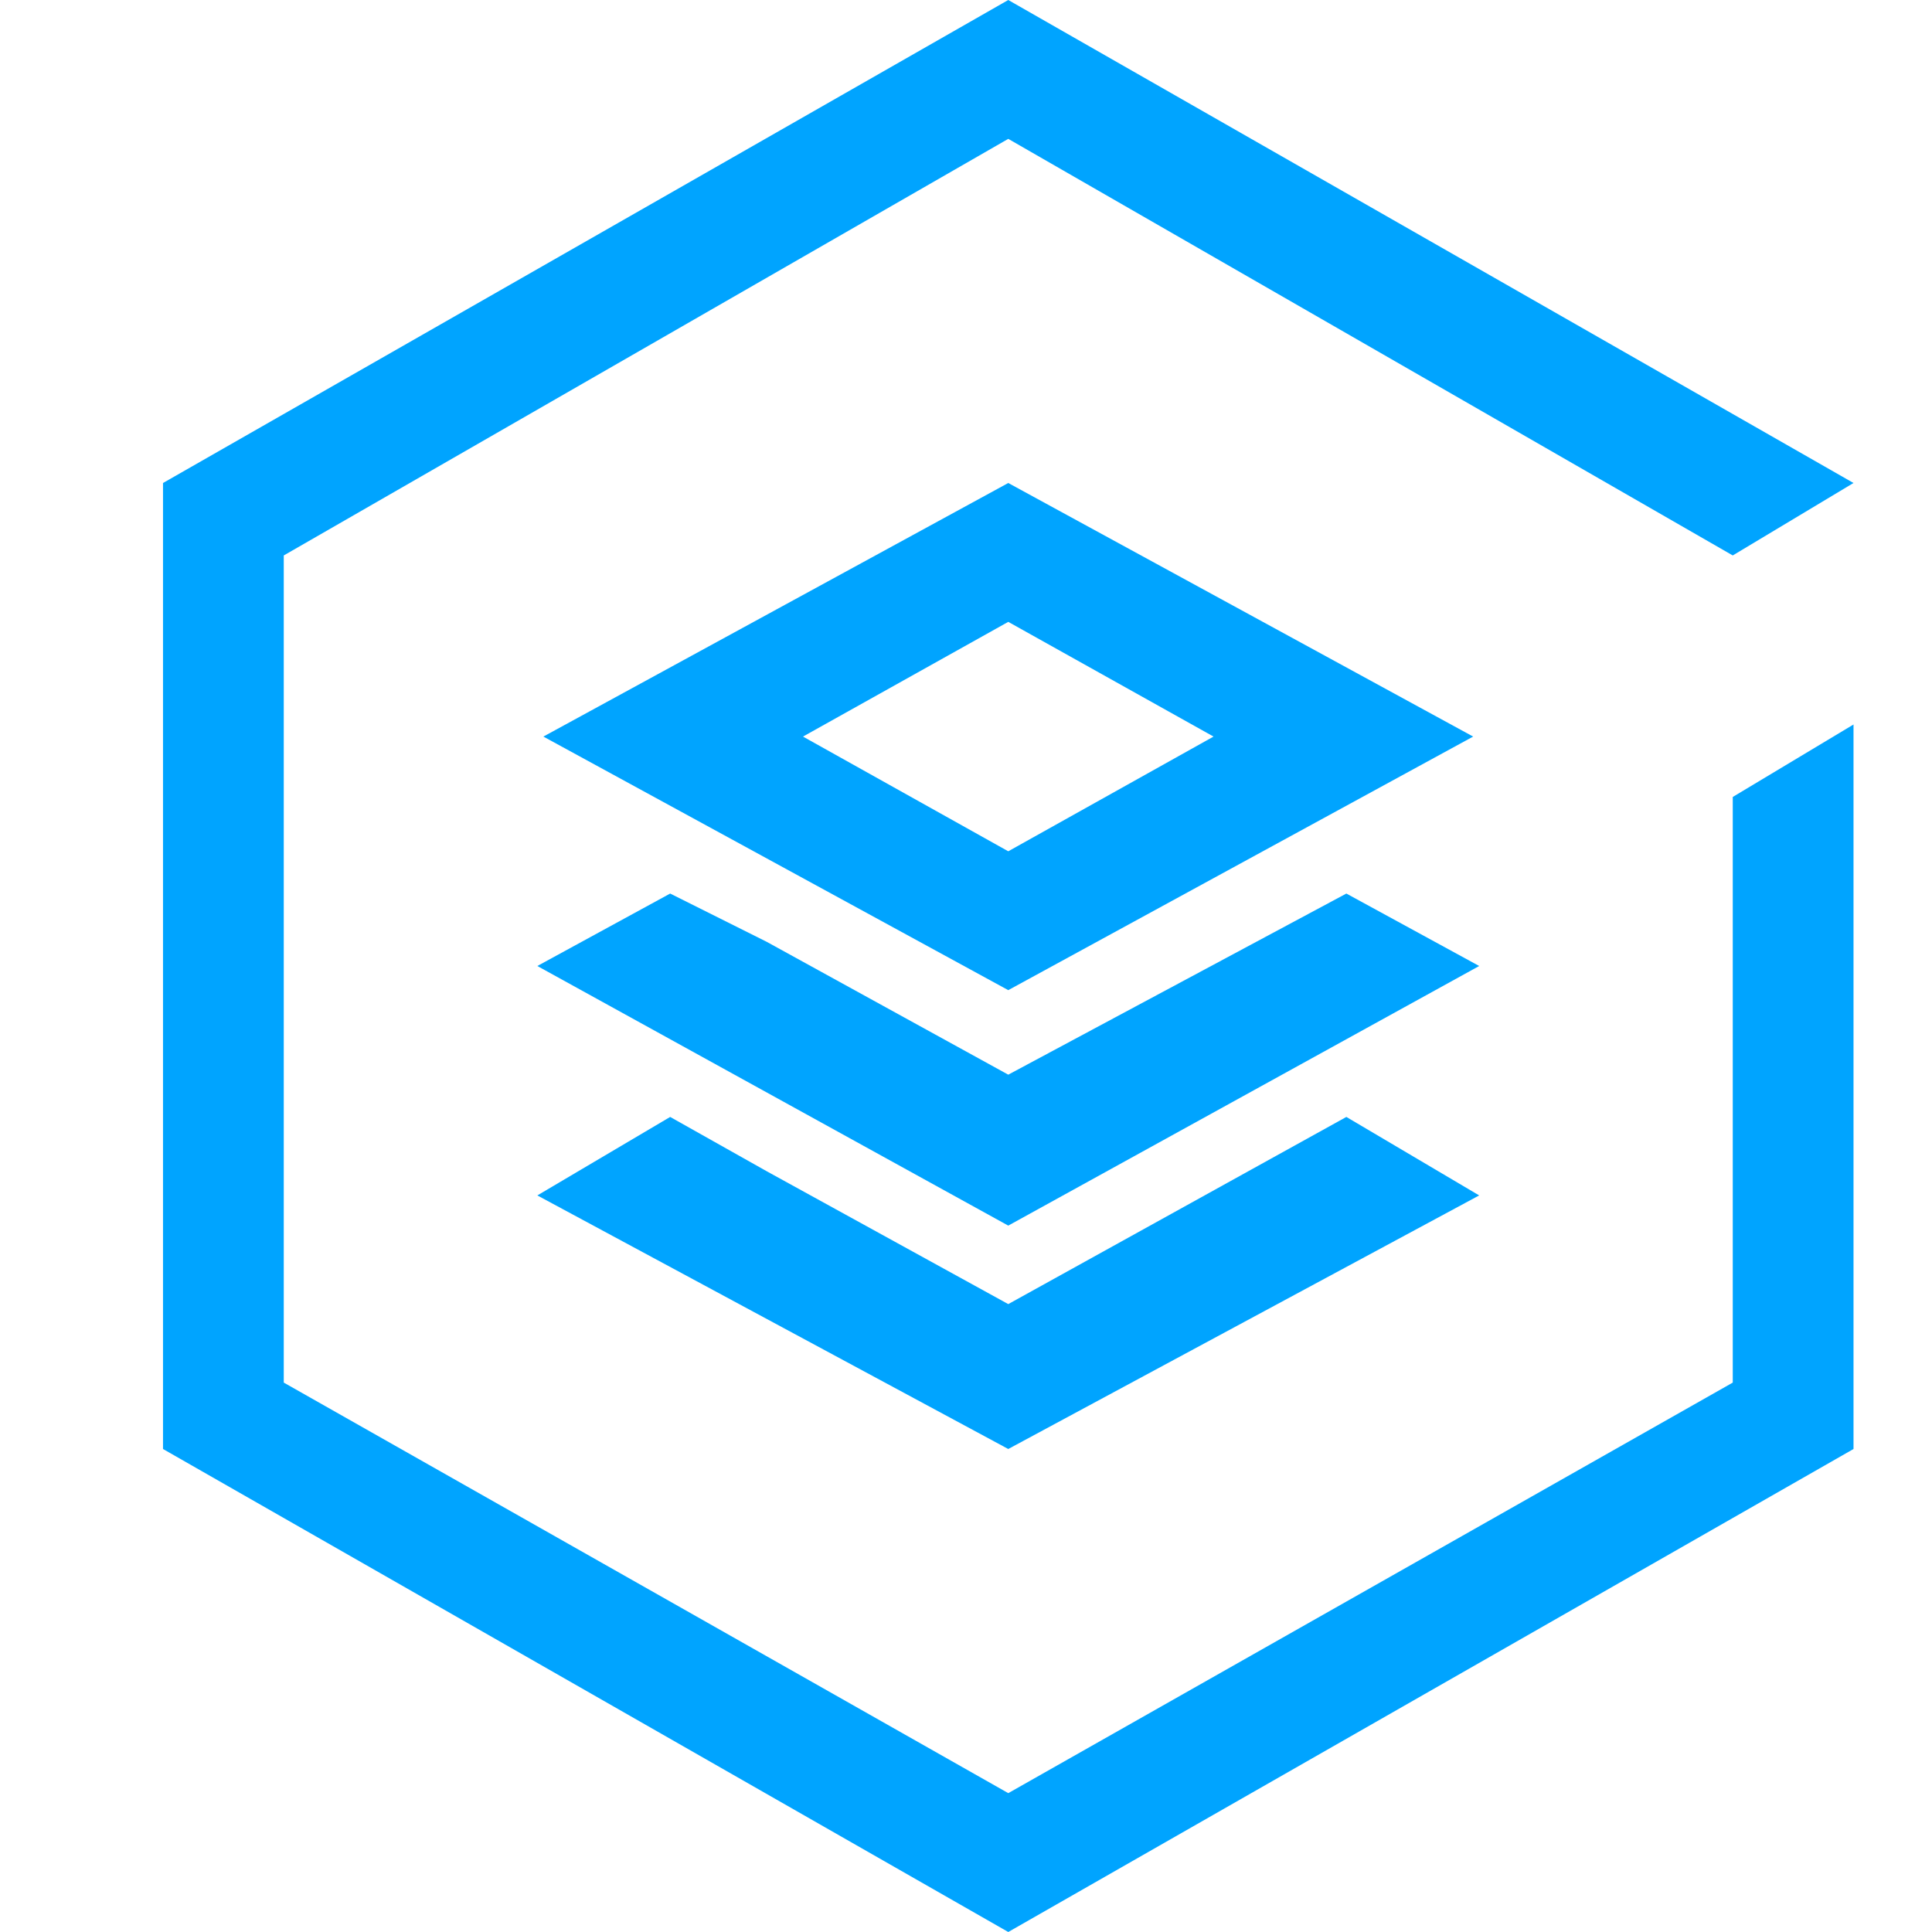 <?xml version="1.0" encoding="UTF-8"?>
<svg width="32px" height="32px" viewBox="0 0 32 32" version="1.1" xmlns="http://www.w3.org/2000/svg" xmlns:xlink="http://www.w3.org/1999/xlink">
    <!-- Generator: Sketch 52.6 (67491) - http://www.bohemiancoding.com/sketch -->
    <title>存储-32px</title>
    <desc>Created with Sketch.</desc>
    <g id="存储-32px" stroke="none" stroke-width="1" fill="none" fill-rule="evenodd">
        <rect id="Rectangle-Copy" fill="#444444" opacity="0" x="0" y="0" width="32" height="32"></rect>
        <g id="Group" transform="translate(2, 0)" fill="#00A4FF" fill-rule="nonzero">
            <polygon id="XMLID_136_" points="20.3 14.8 14.7 17.8 10.7 15.6 9.1 14.8 6.9 16 14.7 20.3 22.5 16"></polygon>
            <polygon id="XMLID_111_" points="14.7 24 6.9 19.8 9.1 18.5 10.7 19.4 14.7 21.6 20.3 18.5 22.5 19.8"></polygon>
            <path d="M14.7,8 L7,12.2 L14.7,16.4 L22.4,12.2 L14.7,8 Z M11.3,12.2 L14.7,10.3 L18.1,12.2 L14.7,14.1 L11.3,12.2 Z" id="XMLID_90_"></path>
            <polygon id="XMLID_1_" points="26.7 22.9 14.7 29.7 2.7 22.9 2.7 9.2 14.7 2.3 26.7 9.2 26.7 9.2 28.7 8 14.7 0 0.7 8 0.7 24 14.7 32 28.7 24 28.7 12 26.7 13.2"></polygon>
        </g>
    </g>
</svg>